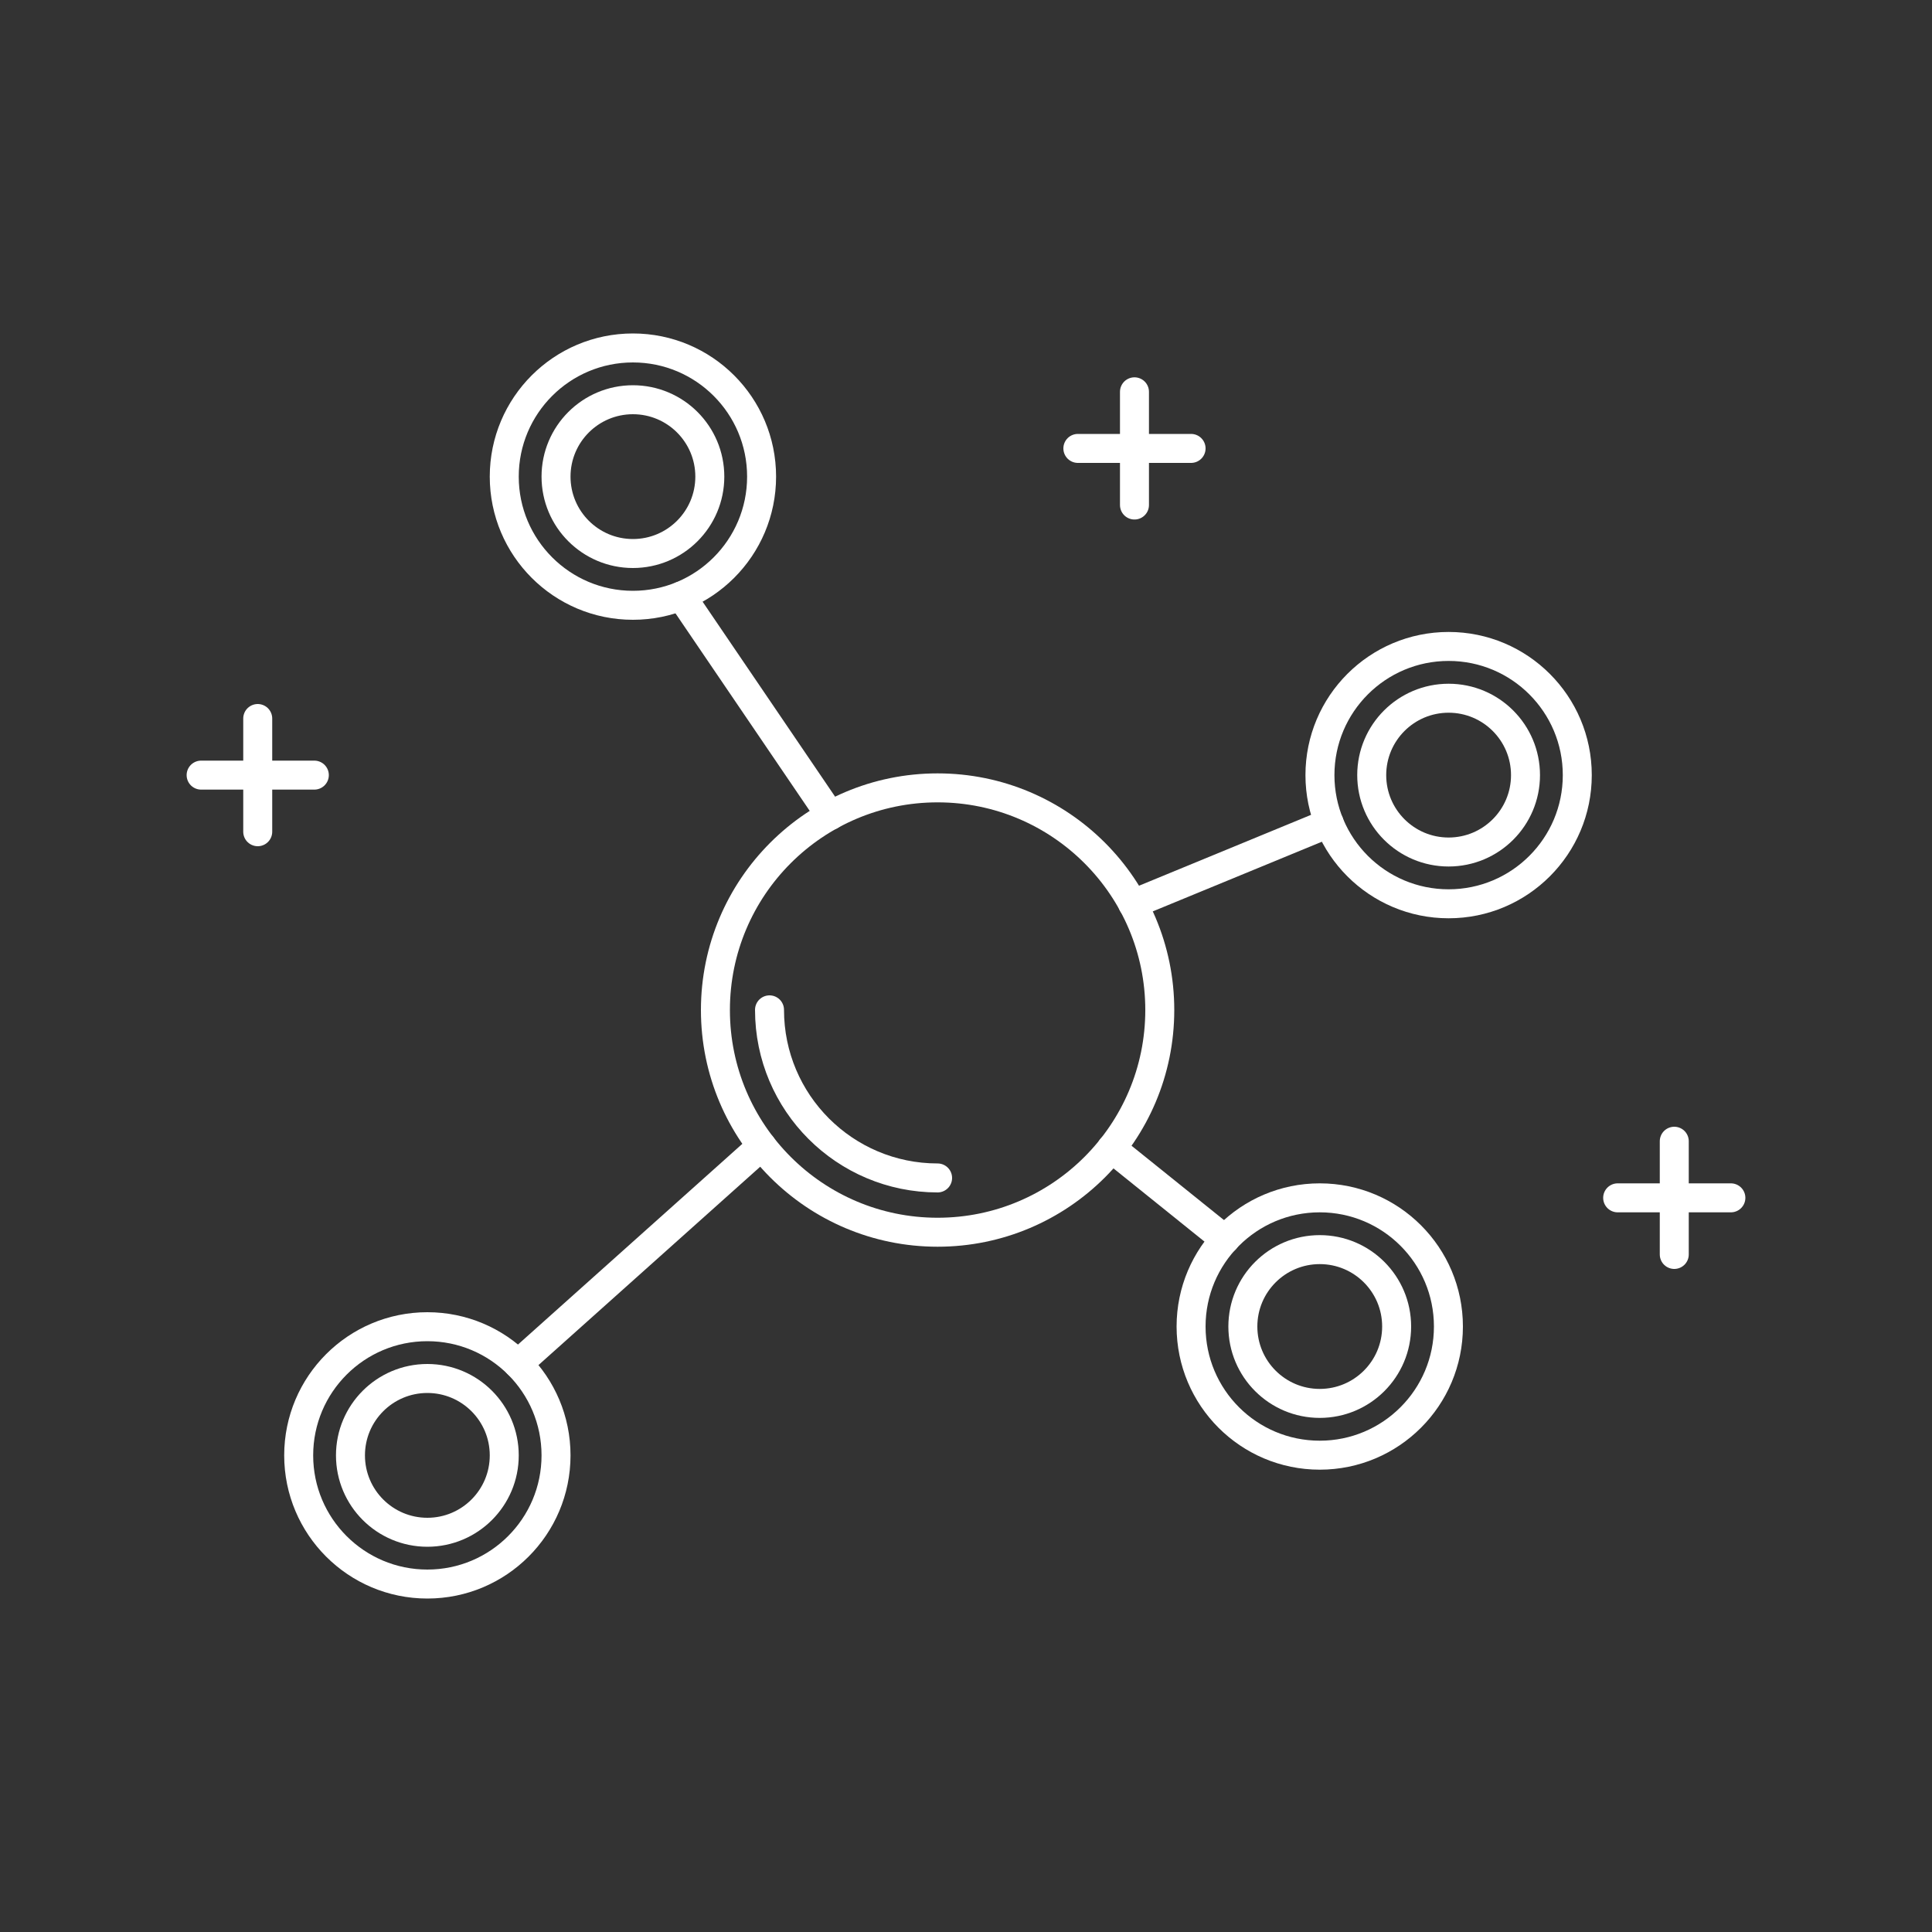 <?xml version="1.0" encoding="UTF-8"?>
<svg id="_图层_1" data-name="图层_1" xmlns="http://www.w3.org/2000/svg" viewBox="0 0 100 100">
  <rect x="0" y="0" width="100" height="100" fill="#333333" stroke="none"/>
  <defs>
    <style>
      .cls-1 {
        fill: none;
        stroke: #fff;
        stroke-linecap: round;
        stroke-linejoin: round;
        stroke-width: 1.5px;
      }
    </style>
  </defs>
  <g>
    <circle class="cls-1" cx="48.53" cy="52.28" r="11.5"/>
    <path class="cls-1" d="M48.53,60.97c-4.8,0-8.7-3.89-8.7-8.7"/>
    <circle class="cls-1" cx="32.76" cy="24.67" r="6.66"/>
    <circle class="cls-1" cx="74.98" cy="40.12" r="6.66"/>
    <circle class="cls-1" cx="22.12" cy="75.33" r="3.98"/>
    <circle class="cls-1" cx="68.31" cy="68.66" r="6.66"/>
    <circle class="cls-1" cx="22.12" cy="75.33" r="6.66"/>
    <line class="cls-1" x1="39.43" y1="59.31" x2="26.81" y2="70.6"/>
    <line class="cls-1" x1="57.53" y1="59.43" x2="63.41" y2="64.16"/>
    <line class="cls-1" x1="58.63" y1="46.79" x2="68.8" y2="42.6"/>
    <line class="cls-1" x1="35.26" y1="30.85" x2="42.98" y2="42.21"/>
    <circle class="cls-1" cx="68.31" cy="68.66" r="3.98"/>
    <circle class="cls-1" cx="74.98" cy="40.12" r="3.98"/>
    <circle class="cls-1" cx="32.76" cy="24.67" r="3.98"/>
  </g>
  <g>
    <line class="cls-1" x1="10.41" y1="40.12" x2="16.27" y2="40.12"/>
    <line class="cls-1" x1="13.34" y1="43.05" x2="13.34" y2="37.19"/>
  </g>
  <g>
    <line class="cls-1" x1="83.73" y1="62" x2="89.59" y2="62"/>
    <line class="cls-1" x1="86.66" y1="64.93" x2="86.66" y2="59.07"/>
  </g>
  <g>
    <line class="cls-1" x1="55.79" y1="23.21" x2="61.65" y2="23.21"/>
    <line class="cls-1" x1="58.72" y1="26.14" x2="58.72" y2="20.28"/>
  </g>
</svg>